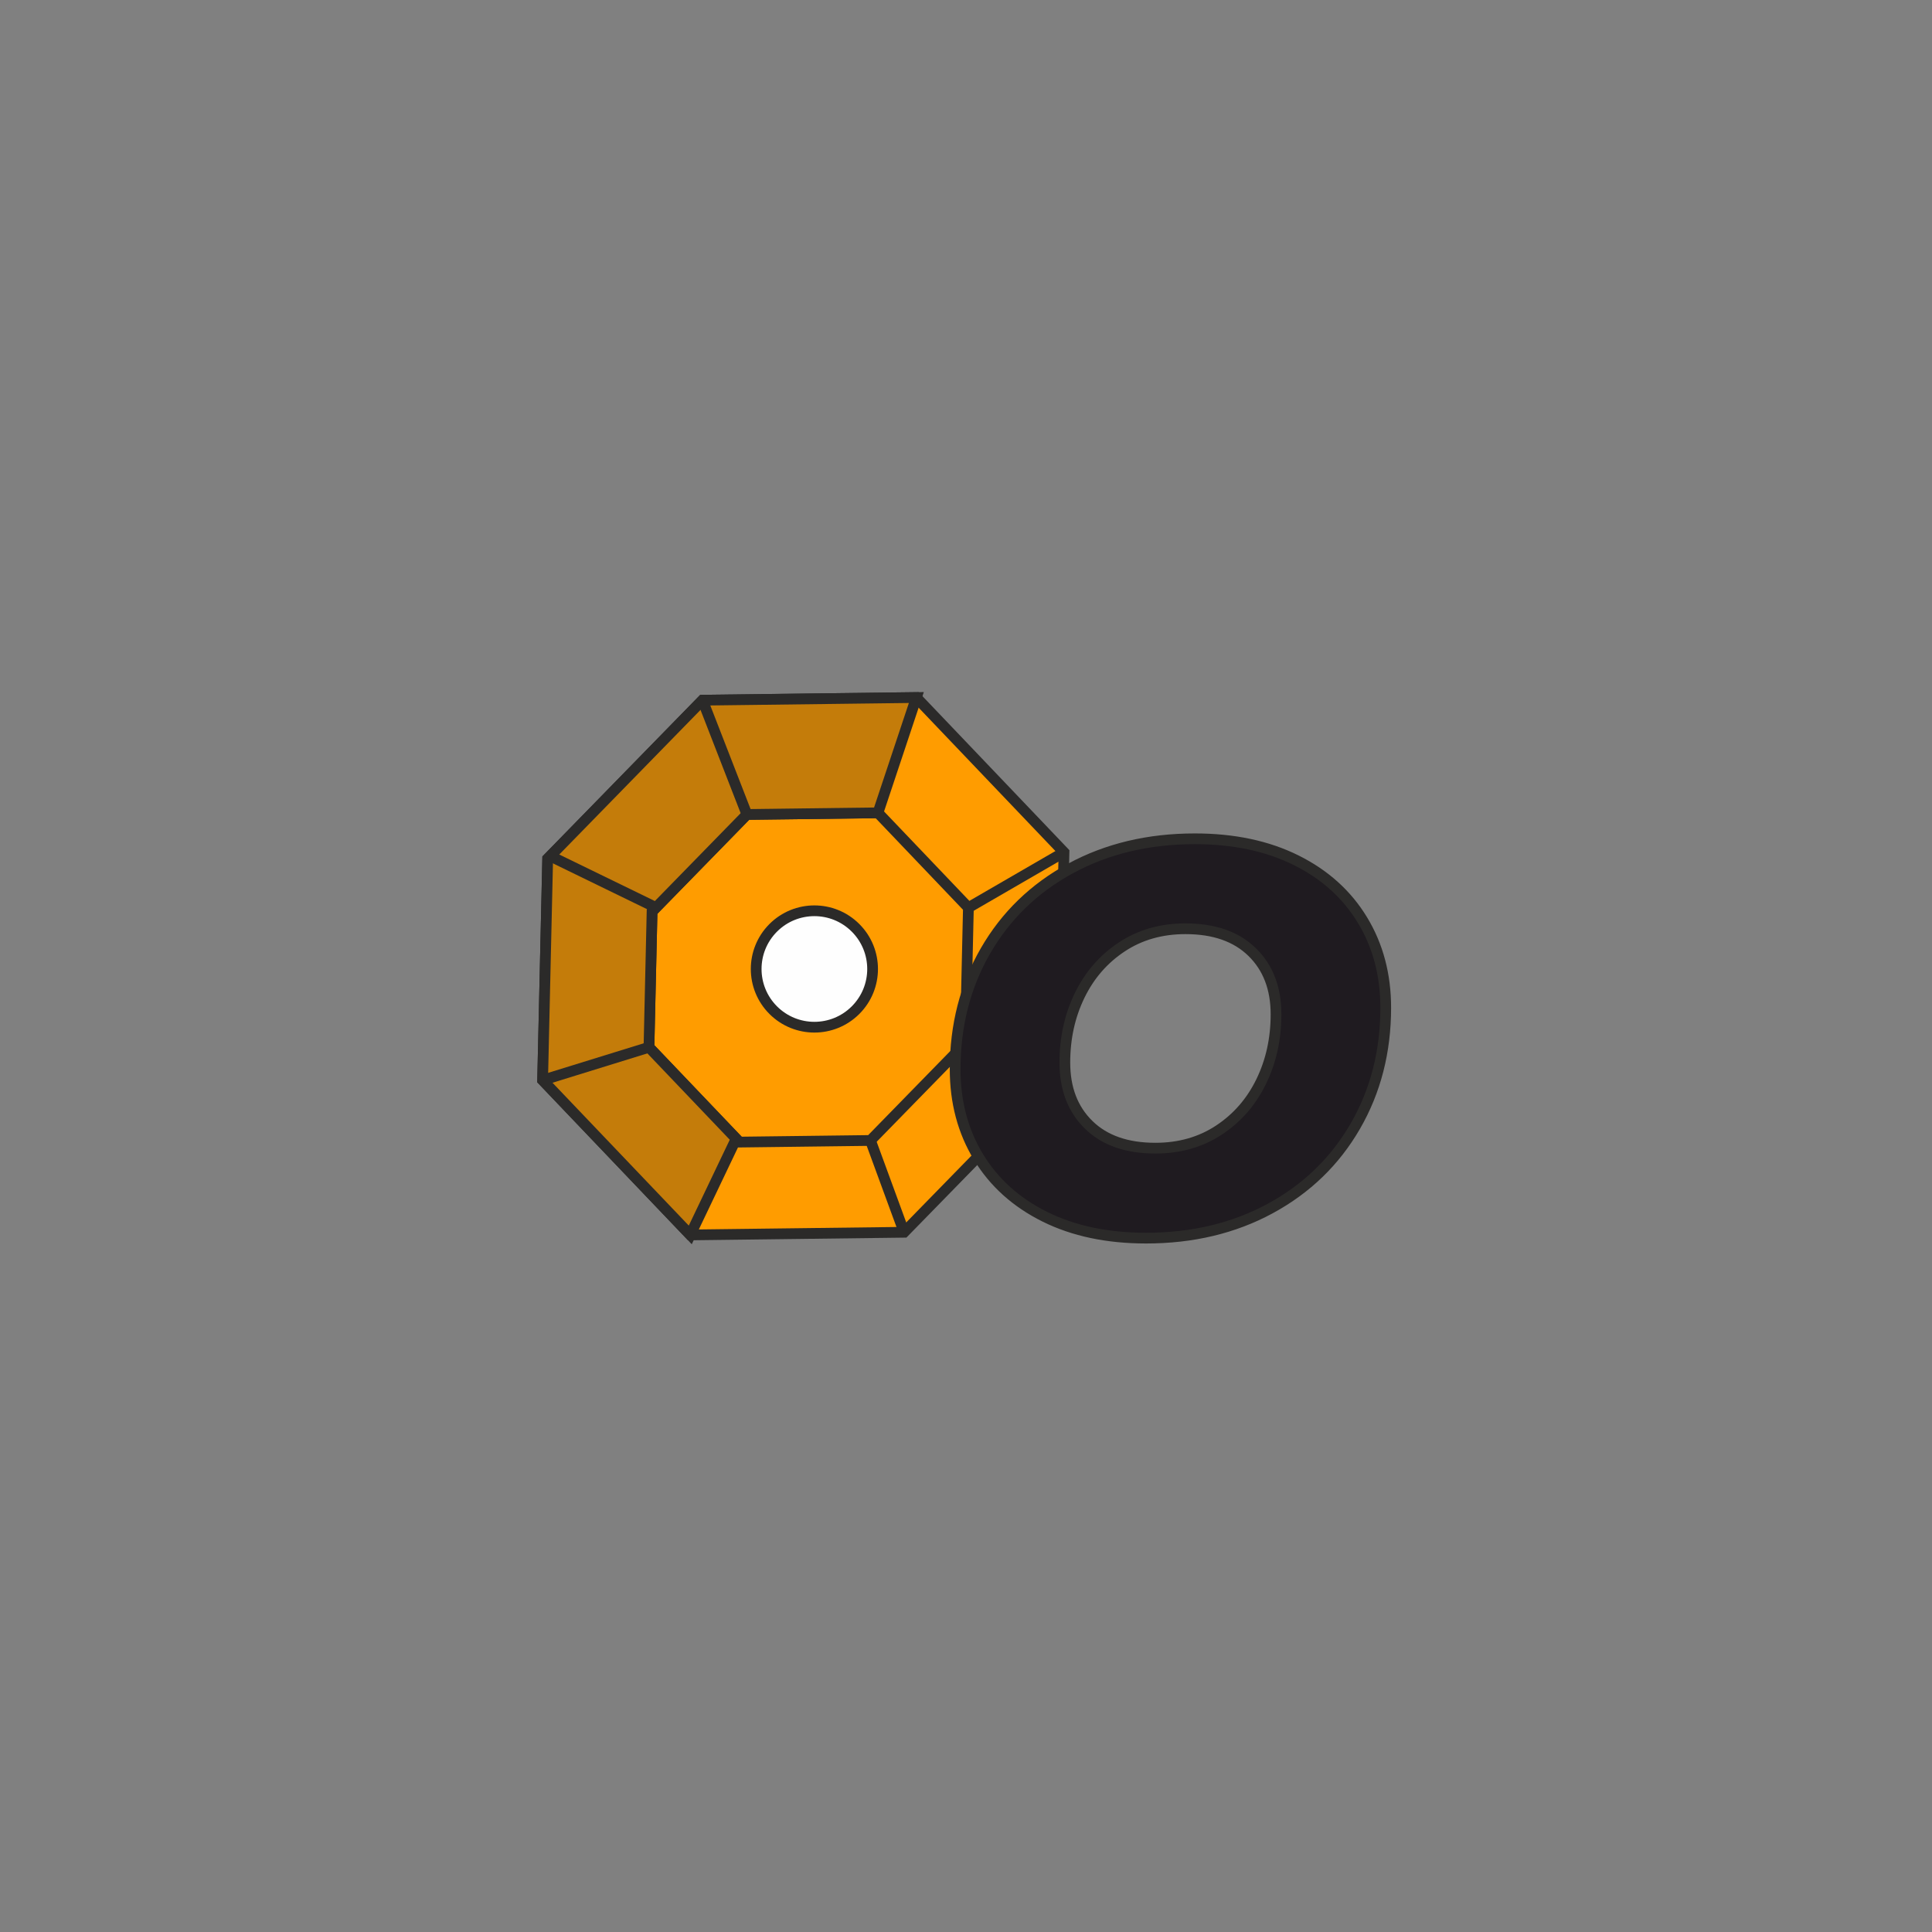 <?xml version="1.0" encoding="UTF-8"?>
<!DOCTYPE svg PUBLIC "-//W3C//DTD SVG 1.1//EN" "http://www.w3.org/Graphics/SVG/1.1/DTD/svg11.dtd">
<!-- Creator: CorelDRAW -->
<svg xmlns="http://www.w3.org/2000/svg" xml:space="preserve" width="36mm" height="36mm" version="1.1" style="shape-rendering:geometricPrecision; text-rendering:geometricPrecision; image-rendering:optimizeQuality; fill-rule:evenodd; clip-rule:evenodd"
viewBox="0 0 3600 3600"
 xmlns:xlink="http://www.w3.org/1999/xlink"
 xmlns:xodm="http://www.corel.com/coreldraw/odm/2003">
 <rect x="0" y="0" width="3600" height="3600" fill="#808080" stroke="none"/>
 <defs>
  <style type="text/css">
   <![CDATA[
    .str0 {stroke:#2B2A29;stroke-width:20;stroke-miterlimit:22.926}
    .str1 {stroke:#2B2A29;stroke-width:20;stroke-linejoin:round;stroke-miterlimit:22.926}
    .fil1 {fill:none}
    .fil4 {fill:#FEFEFE}
    .fil2 {fill:#C47C0A}
    .fil0 {fill:#FF9C00}
    .fil3 {fill:#1F1B20;fill-rule:nonzero}
   ]]>
  </style>
 </defs>
 <g id="Слой_x0020_1">
  <polygon class="fil0 str0" points="1707.49,1299.74 1845.05,1443.91 1982.59,1588.08 1977.88,1794.45 1973.16,2000.8 1828.94,2148.47 1684.7,2296.15 1485.46,2298.63 1286.21,2301.1 1148.65,2156.93 1011.11,2012.76 1015.82,1806.39 1020.54,1600.04 1164.76,1452.37 1309,1304.69 1508.24,1302.21 "/>
  <polygon class="fil1 str0" points="1635.92,1514.58 1720.21,1602.91 1804.48,1691.25 1801.59,1817.69 1798.7,1944.13 1710.34,2034.6 1621.97,2125.09 1499.89,2126.61 1377.81,2128.12 1293.52,2039.79 1209.25,1951.45 1212.14,1825.01 1215.03,1698.57 1303.39,1608.1 1391.77,1517.61 1513.84,1516.09 "/>
  <polygon class="fil2 str0" points="1309,1304.69 1707.49,1299.74 1635.93,1514.58 1391.77,1517.62 1215.03,1698.58 1209.25,1951.45 1371.79,2121.82 1286.21,2301.1 1011.11,2012.76 1020.54,1600.04 "/>
  <line class="fil1 str0" x1="1391.77" y1="1517.62" x2="1309" y2= "1304.69" />
  <line class="fil1 str0" x1="1222.33" y1="1691.1" x2="1025.27" y2= "1595.19" />
  <line class="fil1 str0" x1="1209.25" y1="1951.45" x2="1011.11" y2= "2012.76" />
  <line class="fil1 str0" x1="1621.97" y1="2125.08" x2="1684.7" y2= "2296.15" />
  <line class="fil1 str0" x1="1798.71" y1="1944.12" x2="1973.16" y2= "2000.8" />
  <line class="fil1 str0" x1="1804.49" y1="1691.25" x2="1982.59" y2= "1588.08" />
  <path class="fil3 str0" d="M2135.45 2307.05c-72.23,0 -135.09,-13.29 -188.58,-39.86 -53.48,-26.58 -94.71,-63.71 -123.67,-111.41 -28.96,-47.69 -43.43,-102.2 -43.43,-163.53 0,-81.76 18.9,-155.35 56.72,-220.77 37.82,-65.41 90.62,-116.51 158.42,-153.31 67.8,-36.79 144.96,-55.19 231.5,-55.19 72.23,0 135.08,13.29 188.57,39.86 53.49,26.58 94.71,63.71 123.67,111.41 28.96,47.69 43.44,102.21 43.44,163.53 0,81.77 -18.91,155.35 -56.72,220.77 -37.82,65.41 -90.63,116.51 -158.43,153.31 -67.79,36.79 -144.96,55.19 -231.49,55.19zm17.37 -167.62c44.97,0 84.49,-11.24 118.56,-33.73 34.07,-22.48 60.3,-52.64 78.7,-90.45 18.4,-37.82 27.6,-79.55 27.6,-125.21 0,-48.37 -14.82,-87.04 -44.46,-116 -29.64,-28.96 -71.04,-43.44 -124.19,-43.44 -44.97,0 -84.49,11.24 -118.56,33.73 -34.06,22.49 -60.3,52.64 -78.69,90.45 -18.4,37.82 -27.6,79.55 -27.6,125.21 0,48.37 14.82,87.04 44.46,116 29.64,28.96 71.03,43.44 124.18,43.44z"/>
  <path class="fil4 str1" d="M1440.79 1728.88c42.36,-42.36 111.04,-42.36 153.4,0 42.36,42.36 42.36,111.04 0,153.4 -42.36,42.35 -111.04,42.35 -153.4,0 -42.35,-42.36 -42.35,-111.04 0,-153.4z"/>
 </g>
</svg>
